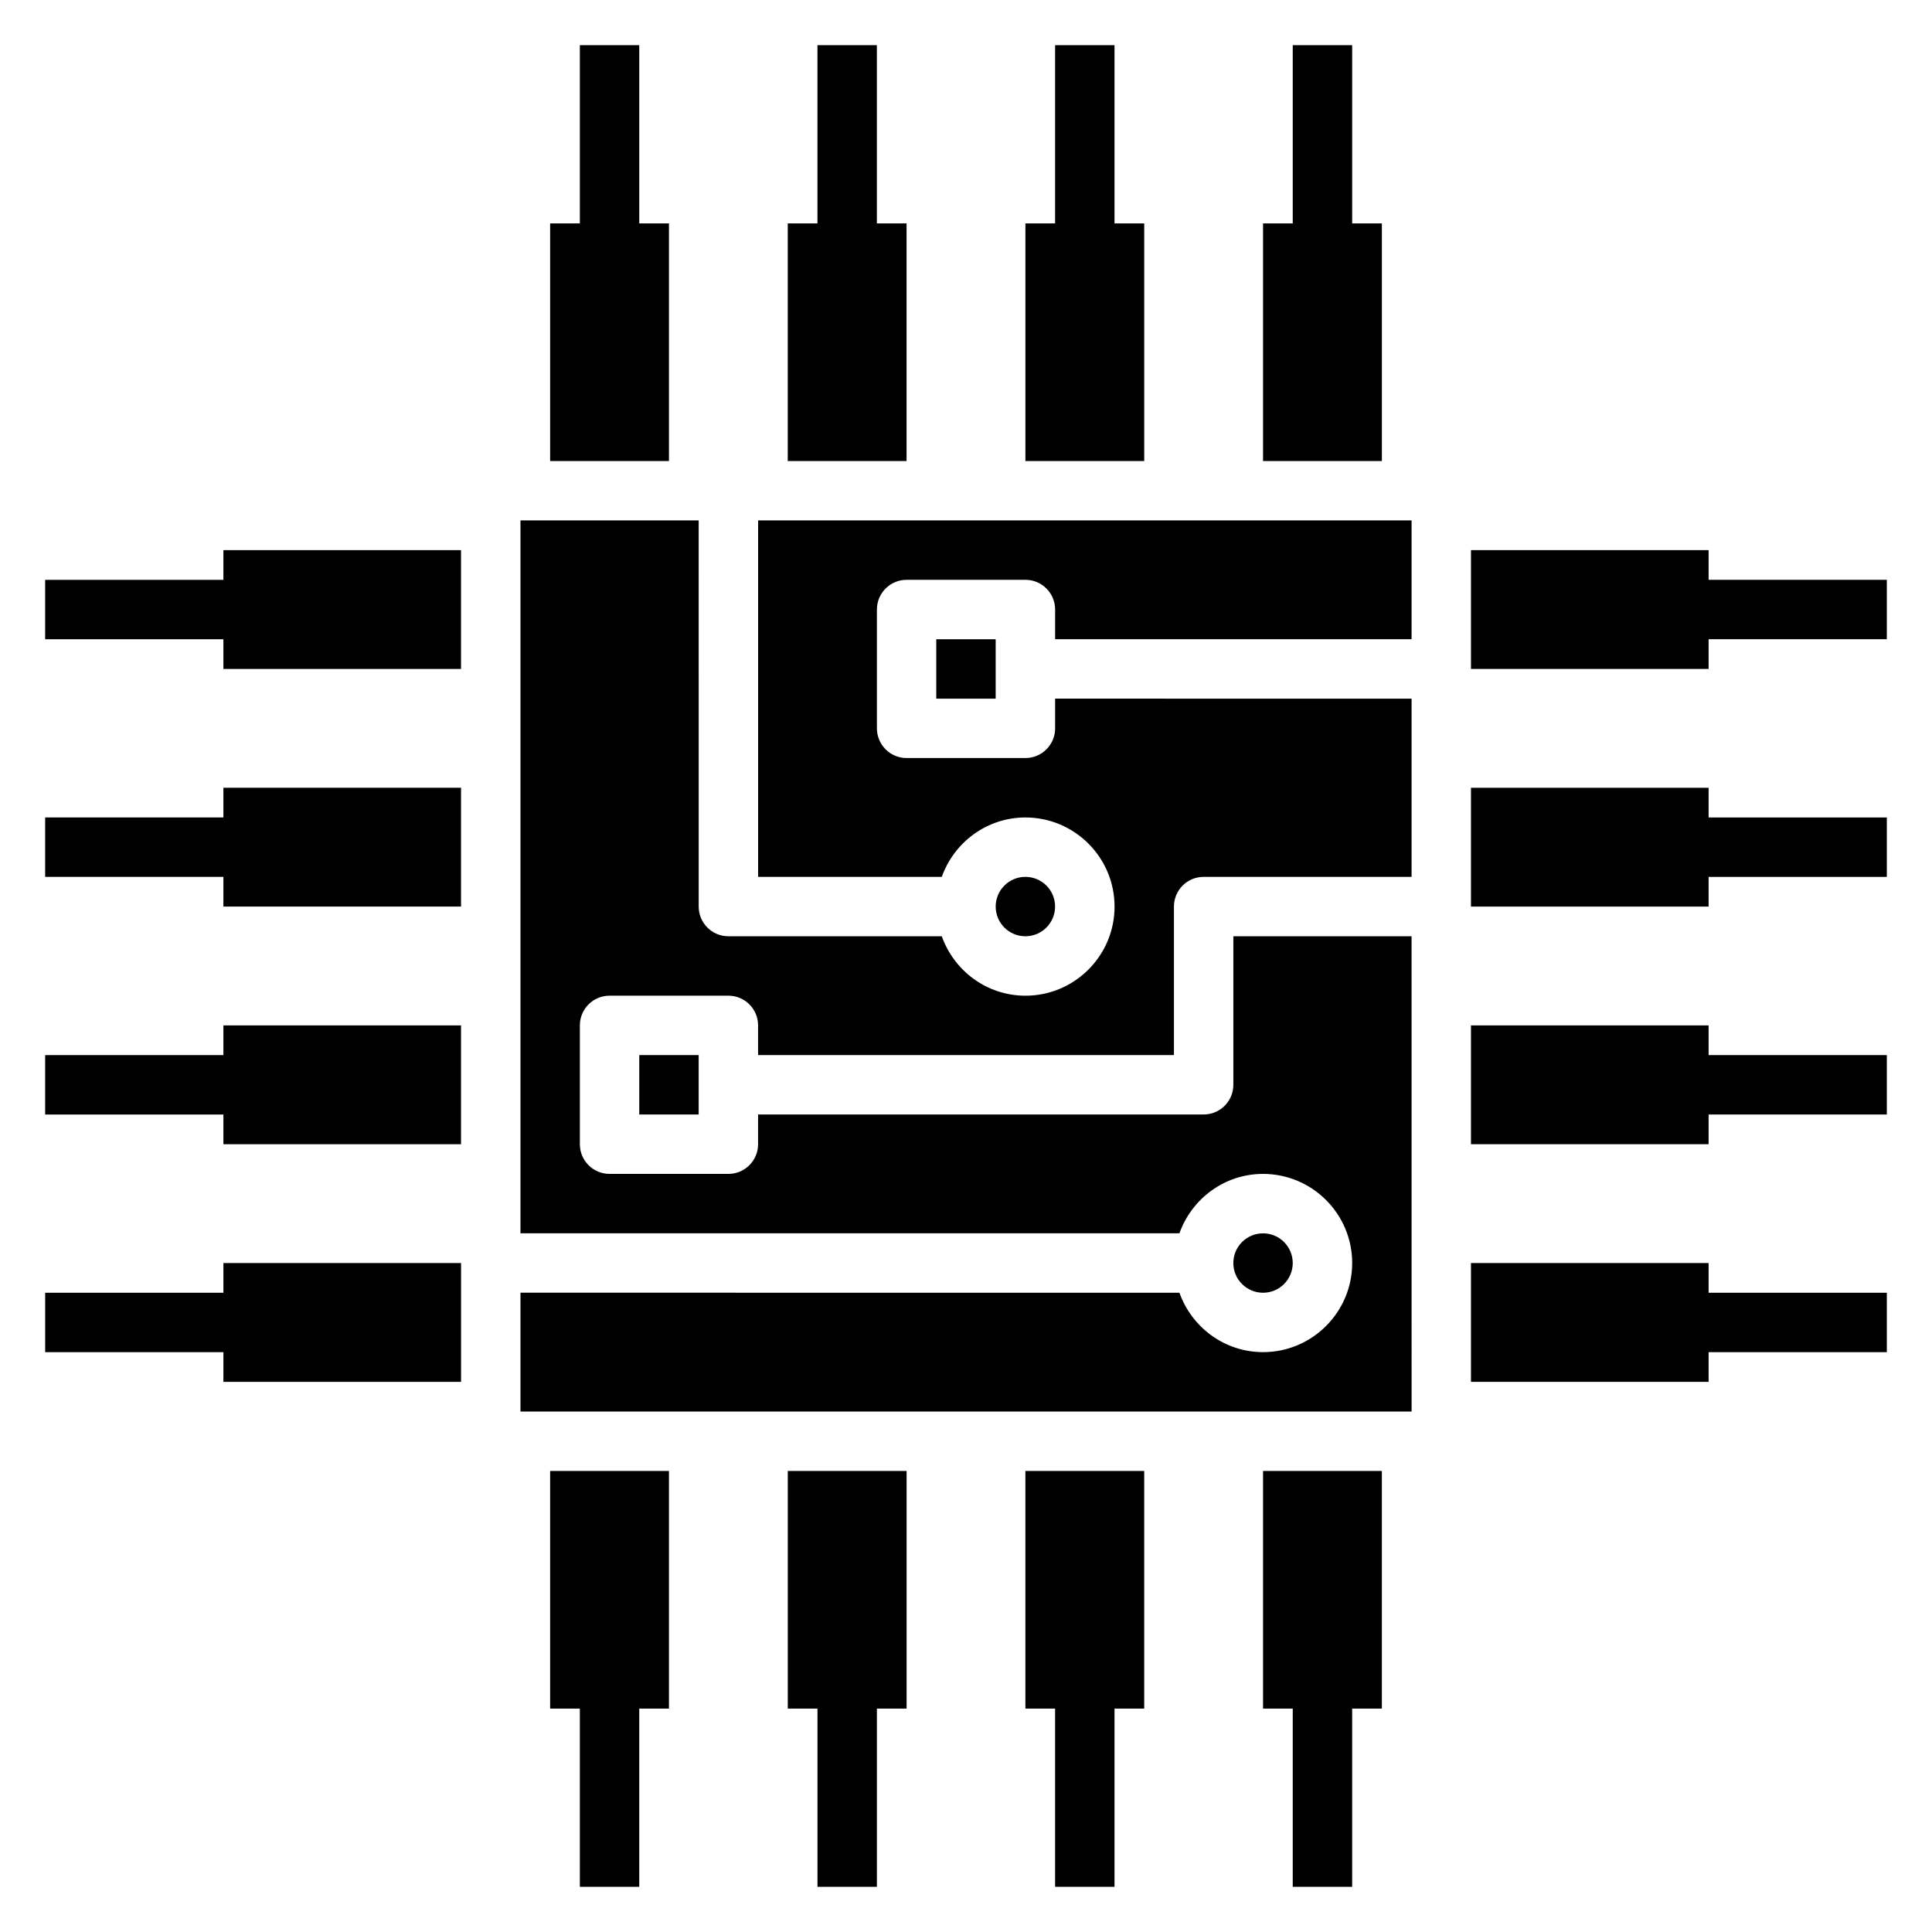 <?xml version="1.0" encoding="UTF-8"?>
<!-- Uploaded to: SVG Repo, www.svgrepo.com, Generator: SVG Repo Mixer Tools -->
<svg fill="#000000" width="800px" height="800px" version="1.1" viewBox="144 144 512 512" xmlns="http://www.w3.org/2000/svg">
 <g>
  <path d="m447.23 266.18v-62.977h-7.871v-47.234h-15.746v47.234h-7.871v62.977z"/>
  <path d="m510.21 266.18v-62.977h-7.871v-47.234h-15.746v47.234h-7.871v62.977z"/>
  <path d="m321.28 266.18v-62.977h-7.871v-47.234h-15.742v47.234h-7.875v62.977z"/>
  <path d="m203.2 321.28h62.977v-31.488h-62.977v7.875h-47.234v15.742h47.234z"/>
  <path d="m384.25 266.18v-62.977h-7.871v-47.234h-15.746v47.234h-7.871v62.977z"/>
  <path d="m486.59 478.72c0 4.348-3.523 7.871-7.871 7.871s-7.871-3.523-7.871-7.871 3.523-7.871 7.871-7.871 7.871 3.523 7.871 7.871"/>
  <path d="m518.08 392.12h-47.23v39.359c0 4.344-3.519 7.871-7.871 7.871l-118.08 0.004v7.871c0 4.344-3.519 7.871-7.871 7.871h-31.488c-4.352 0-7.871-3.527-7.871-7.871v-31.488c0-4.344 3.519-7.871 7.871-7.871h31.488c4.352 0 7.871 3.527 7.871 7.871v7.871h110.21v-39.359c0-4.344 3.519-7.871 7.871-7.871h55.105v-47.23l-94.465-0.004v7.871c0 4.344-3.519 7.871-7.871 7.871h-31.488c-4.352 0-7.871-3.527-7.871-7.871v-31.488c0-4.344 3.519-7.871 7.871-7.871h31.488c4.352 0 7.871 3.527 7.871 7.871v7.871h94.465v-31.488l-173.18 0.004v94.465h48.68c3.258-9.141 11.918-15.742 22.168-15.742 13.02 0 23.617 10.598 23.617 23.617 0 13.02-10.598 23.617-23.617 23.617-10.25 0-18.91-6.606-22.168-15.742l-56.551-0.008c-4.352 0-7.871-3.527-7.871-7.871l-0.004-102.34h-47.23v188.93h174.63c3.258-9.141 11.918-15.742 22.168-15.742 13.02 0 23.617 10.598 23.617 23.617 0 13.02-10.598 23.617-23.617 23.617-10.25 0-18.91-6.606-22.168-15.742l-174.63-0.008v31.488h236.16z"/>
  <path d="m313.41 423.61h15.742v15.742h-15.742z"/>
  <path d="m392.12 313.41h15.742v15.742h-15.742z"/>
  <path d="m423.61 384.25c0 4.348-3.523 7.871-7.871 7.871-4.348 0-7.871-3.523-7.871-7.871s3.523-7.871 7.871-7.871c4.348 0 7.871 3.523 7.871 7.871"/>
  <path d="m203.2 384.25h62.977v-31.488h-62.977v7.871h-47.234v15.746h47.234z"/>
  <path d="m478.72 533.82v62.977h7.871v47.23h15.746v-47.23h7.871v-62.977z"/>
  <path d="m596.8 478.72h-62.977v31.488h62.977v-7.871h47.23v-15.746h-47.23z"/>
  <path d="m596.8 415.74h-62.977v31.488h62.977v-7.871h47.23v-15.746h-47.23z"/>
  <path d="m596.8 352.77h-62.977v31.488h62.977v-7.871h47.23v-15.746h-47.23z"/>
  <path d="m596.8 297.66v-7.875h-62.977v31.488h62.977v-7.871h47.23v-15.742z"/>
  <path d="m352.77 533.82v62.977h7.871v47.23h15.746v-47.23h7.871v-62.977z"/>
  <path d="m289.79 533.82v62.977h7.875v47.23h15.742v-47.23h7.871v-62.977z"/>
  <path d="m415.74 533.82v62.977h7.871v47.23h15.746v-47.23h7.871v-62.977z"/>
  <path d="m266.18 510.21v-31.488h-62.977v7.871h-47.234v15.746h47.234v7.871z"/>
  <path d="m203.2 447.23h62.977v-31.488h-62.977v7.871h-47.234v15.746h47.234z"/>
 </g>
</svg>